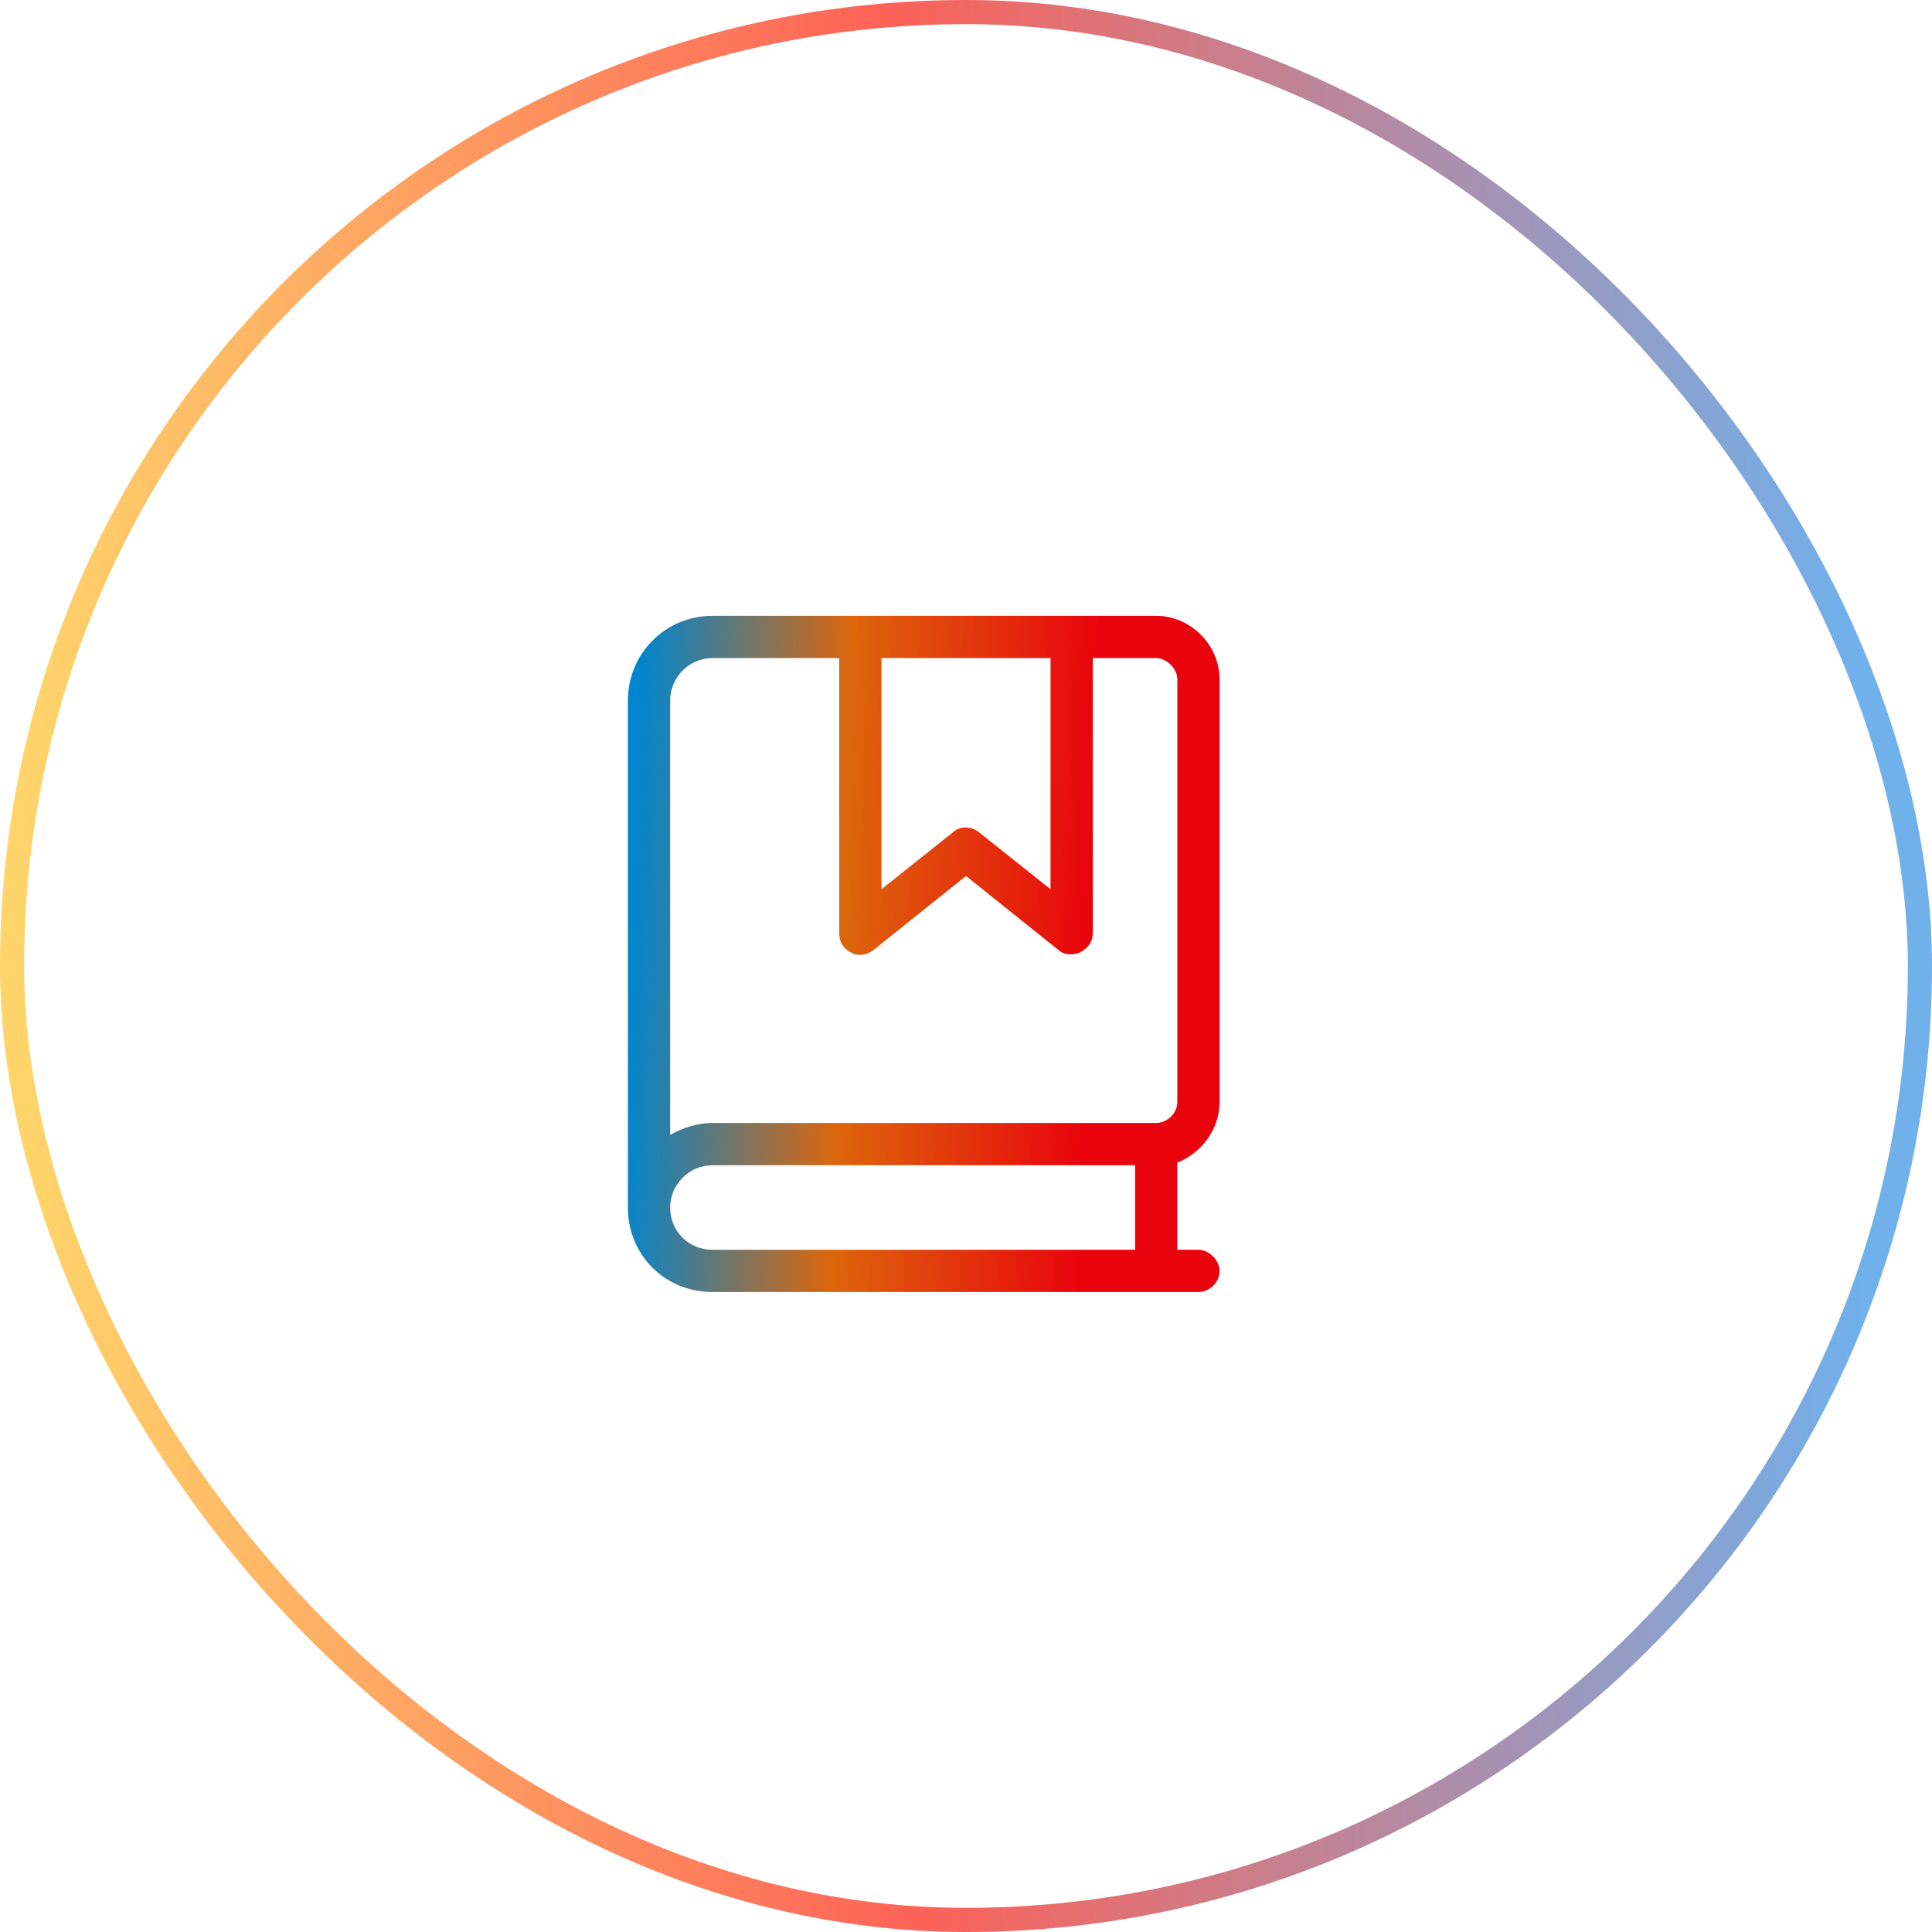 <svg width="80" height="80" viewBox="0 0 80 80" fill="none" xmlns="http://www.w3.org/2000/svg">
<rect x="0.5" y="0.5" width="79" height="79" rx="39.5" stroke="url(#paint0_linear_6415_13320)"/>
<path d="M26 29C26 27.086 27.531 25.5 29.5 25.5H47.875C49.297 25.5 50.5 26.703 50.5 28.125V45.625C50.5 46.773 49.734 47.758 48.75 48.141V51.75H49.625C50.062 51.75 50.5 52.188 50.5 52.625C50.5 53.117 50.062 53.5 49.625 53.5H29.5C27.531 53.5 26 51.969 26 50V29ZM43.5 27.25H36.5V36.82L39.453 34.469C39.727 34.195 40.219 34.195 40.547 34.469L43.5 36.82V27.25ZM34.75 27.25H29.5C28.516 27.25 27.75 28.07 27.75 29V46.992C28.242 46.719 28.844 46.5 29.5 46.5H47.875C48.312 46.5 48.75 46.117 48.75 45.625V28.125C48.75 27.688 48.312 27.25 47.875 27.25H45.25V38.625C45.25 39.008 45.031 39.281 44.703 39.445C44.43 39.555 44.047 39.555 43.828 39.336L40 36.273L36.172 39.336C35.898 39.555 35.516 39.609 35.242 39.445C34.914 39.281 34.75 39.008 34.75 38.625V27.25ZM29.5 48.25C28.516 48.25 27.75 49.07 27.75 50C27.75 50.984 28.516 51.75 29.5 51.75H47V48.25H29.5Z" fill="url(#paint1_linear_6415_13320)"/>
<defs>
<linearGradient id="paint0_linear_6415_13320" x1="3.2" y1="163.333" x2="78.97" y2="162.077" gradientUnits="userSpaceOnUse">
<stop stop-color="#FFD46A"/>
<stop offset="0.48" stop-color="#FC6257"/>
<stop offset="1" stop-color="#70B0EB"/>
</linearGradient>
<linearGradient id="paint1_linear_6415_13320" x1="26" y1="42.222" x2="45.093" y2="42.846" gradientUnits="userSpaceOnUse">
<stop stop-color="#0086CE"/>
<stop offset="0.46" stop-color="#DD660B"/>
<stop offset="1" stop-color="#E9030D"/>
</linearGradient>
</defs>
</svg>
